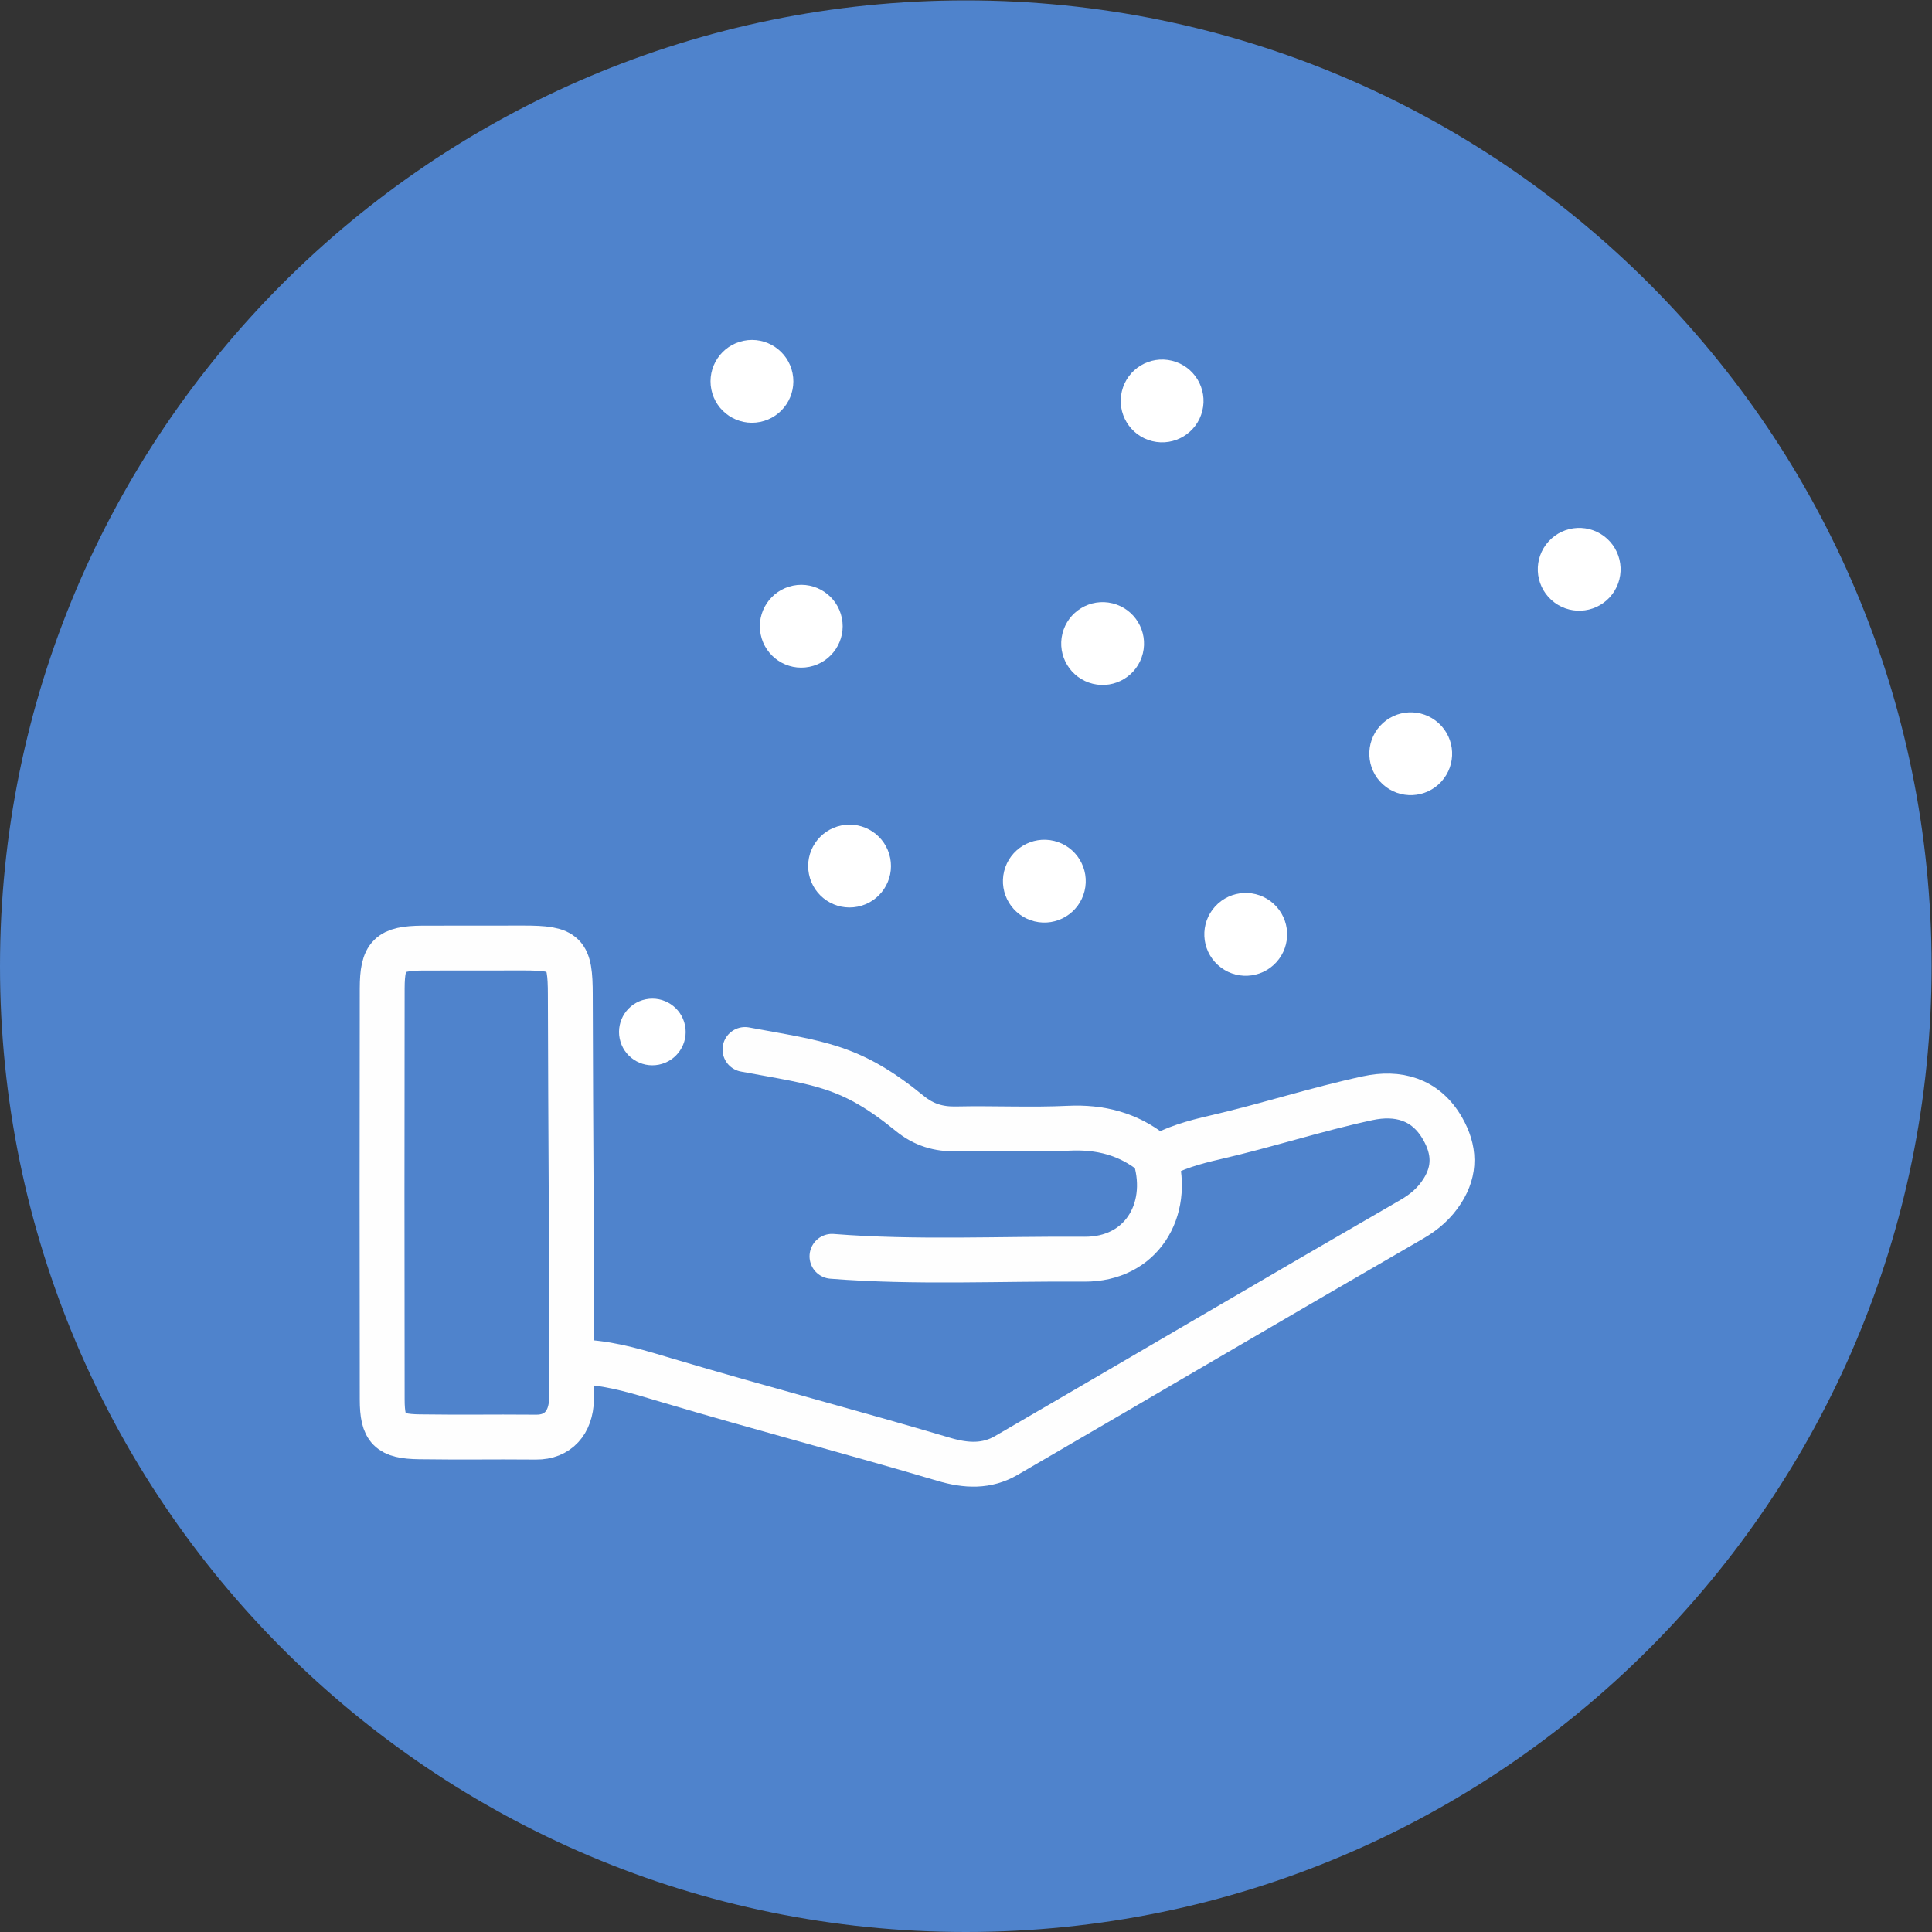 <?xml version="1.0" encoding="UTF-8" standalone="no"?>
<!-- Created with Inkscape (http://www.inkscape.org/) -->
<svg xmlns:inkscape="http://www.inkscape.org/namespaces/inkscape" xmlns:sodipodi="http://sodipodi.sourceforge.net/DTD/sodipodi-0.dtd" xmlns="http://www.w3.org/2000/svg" xmlns:svg="http://www.w3.org/2000/svg" version="1.1" id="svg2" xml:space="preserve" width="111.56" height="111.56" viewBox="0 0 111.56 111.56" sodipodi:docname="Sharing.eps">
  <rect x="0" y="0" width="111.56" height="111.56" fill="#333333" stroke="none"/>
  <defs id="defs6"></defs>
  <g id="g8" inkscape:groupmode="layer" inkscape:label="ink_ext_XXXXXX" transform="matrix(1.333,0,0,-1.333,0,111.56)">
    <g id="g10" transform="scale(0.1)">
      <path d="m 418.371,836.742 c 231.063,0 418.371,-187.312 418.371,-418.371 C 836.742,187.313 649.434,0 418.371,0 187.313,0 0,187.313 0,418.371 0,649.43 187.313,836.742 418.371,836.742" style="fill:#4f83cc;fill-opacity:1;fill-rule:nonzero;stroke:none" id="path12"></path>
      <path d="m 551.723,445.402 c 7.316,-6.679 7.828,-18.027 1.148,-25.339 -6.68,-7.317 -18.027,-7.829 -25.34,-1.149 -7.316,6.684 -7.828,18.027 -1.148,25.344 6.683,7.312 18.027,7.824 25.34,1.144" style="fill:#ffffff;fill-opacity:1;fill-rule:nonzero;stroke:none" id="path14"></path>
      <path d="m 623.199,523.648 c 7.313,-6.679 7.828,-18.027 1.145,-25.339 -6.68,-7.317 -18.028,-7.829 -25.34,-1.149 -7.313,6.684 -7.828,18.028 -1.145,25.344 6.68,7.312 18.024,7.824 25.34,1.144" style="fill:#ffffff;fill-opacity:1;fill-rule:nonzero;stroke:none" id="path16"></path>
      <path d="m 696.176,603.543 c 7.312,-6.684 7.828,-18.027 1.144,-25.344 -6.679,-7.312 -18.023,-7.824 -25.34,-1.144 -7.312,6.679 -7.828,18.023 -1.144,25.34 6.68,7.312 18.023,7.828 25.34,1.148" style="fill:#ffffff;fill-opacity:1;fill-rule:nonzero;stroke:none" id="path18"></path>
      <path d="m 456.66,472.629 c 9.621,-2.359 15.508,-12.07 13.149,-21.691 -2.36,-9.622 -12.071,-15.508 -21.692,-13.149 -9.621,2.359 -15.508,12.07 -13.148,21.691 2.359,9.622 12.074,15.508 21.691,13.149" style="fill:#ffffff;fill-opacity:1;fill-rule:nonzero;stroke:none" id="path20"></path>
      <path d="m 481.906,575.555 c 9.621,-2.36 15.508,-12.075 13.149,-21.696 -2.36,-9.621 -12.071,-15.504 -21.692,-13.144 -9.621,2.359 -15.508,12.07 -13.148,21.691 2.359,9.621 12.07,15.508 21.691,13.149" style="fill:#ffffff;fill-opacity:1;fill-rule:nonzero;stroke:none" id="path22"></path>
      <path d="m 507.684,680.645 c 9.621,-2.36 15.507,-12.071 13.148,-21.692 -2.359,-9.621 -12.07,-15.508 -21.691,-13.148 -9.621,2.359 -15.508,12.074 -13.149,21.691 2.36,9.621 12.071,15.508 21.692,13.149" style="fill:#ffffff;fill-opacity:1;fill-rule:nonzero;stroke:none" id="path24"></path>
      <path d="m 364.477,479.332 c 9.711,1.957 19.168,-4.332 21.125,-14.043 1.953,-9.711 -4.332,-19.168 -14.043,-21.125 -9.711,-1.957 -19.172,4.332 -21.125,14.043 -1.957,9.711 4.328,19.168 14.043,21.125" style="fill:#ffffff;fill-opacity:1;fill-rule:nonzero;stroke:none" id="path26"></path>
      <path d="m 279.734,404.031 c 7.817,1.574 15.43,-3.488 17.004,-11.304 1.575,-7.817 -3.488,-15.43 -11.304,-17.004 -7.817,-1.575 -15.426,3.488 -17,11.304 -1.575,7.817 3.484,15.43 11.3,17.004" style="fill:#ffffff;fill-opacity:1;fill-rule:nonzero;stroke:none" id="path28"></path>
      <path d="m 343.551,583.223 c 9.711,1.957 19.172,-4.332 21.125,-14.043 1.957,-9.711 -4.328,-19.168 -14.043,-21.125 -9.711,-1.957 -19.168,4.332 -21.125,14.043 -1.953,9.711 4.332,19.168 14.043,21.125" style="fill:#ffffff;fill-opacity:1;fill-rule:nonzero;stroke:none" id="path30"></path>
      <path d="m 322.188,689.297 c 9.71,1.957 19.171,-4.328 21.125,-14.039 1.957,-9.715 -4.329,-19.172 -14.043,-21.125 -9.711,-1.957 -19.168,4.328 -21.125,14.039 -1.954,9.711 4.332,19.172 14.043,21.125" style="fill:#ffffff;fill-opacity:1;fill-rule:nonzero;stroke:none" id="path32"></path>
      <path d="m 247.051,406.016 c -0.016,18.168 -2.129,20.222 -20.223,20.234 l -43.765,-0.035 c -14.387,-0.106 -17.477,-3.117 -17.5,-17.5 -0.098,-59.367 -0.098,-118.731 0.003,-178.094 0.024,-12.824 3.039,-15.941 16.149,-16.113 22.48,-0.289 28.023,0.047 50.508,-0.137 9.429,-0.078 15.113,6.281 15.343,16.344 0.418,18.144 -0.476,129.879 -0.515,175.301 z" style="fill:none;stroke:#fefefe;stroke-width:19.437;stroke-linecap:round;stroke-linejoin:round;stroke-miterlimit:10;stroke-dasharray:none;stroke-opacity:1" id="path34"></path>
      <path d="m 360.398,292.684 c 36.399,-2.875 72.856,-0.961 109.286,-1.239 24.679,-0.187 37.359,21.192 30.89,43.547 7.942,4.688 16.586,7.102 25.719,9.203 22.207,5.102 43.965,12.219 66.23,17 12.778,2.743 24.938,-0.132 32.387,-13.156 5.262,-9.199 5.61,-18.066 -0.09,-27.008 -3.355,-5.261 -7.699,-9.082 -13.359,-12.351 -58.648,-33.867 -117,-68.242 -175.555,-102.262 -8.457,-4.914 -17.289,-4.555 -27.008,-1.676 -39.855,11.821 -80.093,22.352 -119.937,34.207 -11.621,3.461 -23.016,7.074 -35.148,7.86" style="fill:none;stroke:#fefefe;stroke-width:19.437;stroke-linecap:round;stroke-linejoin:round;stroke-miterlimit:10;stroke-dasharray:none;stroke-opacity:1" id="path36"></path>
      <path d="m 322.715,382.285 c 32.371,-6.008 45.699,-6.734 71.32,-27.648 6.176,-5.043 12.559,-6.914 20.332,-6.742 16.184,0.351 32.406,-0.489 48.563,0.289 13.707,0.656 25.75,-2.461 36.433,-10.977" style="fill:none;stroke:#fefefe;stroke-width:19.437;stroke-linecap:round;stroke-linejoin:round;stroke-miterlimit:10;stroke-dasharray:none;stroke-opacity:1" id="path38"></path>
    </g>
  </g>
</svg>
